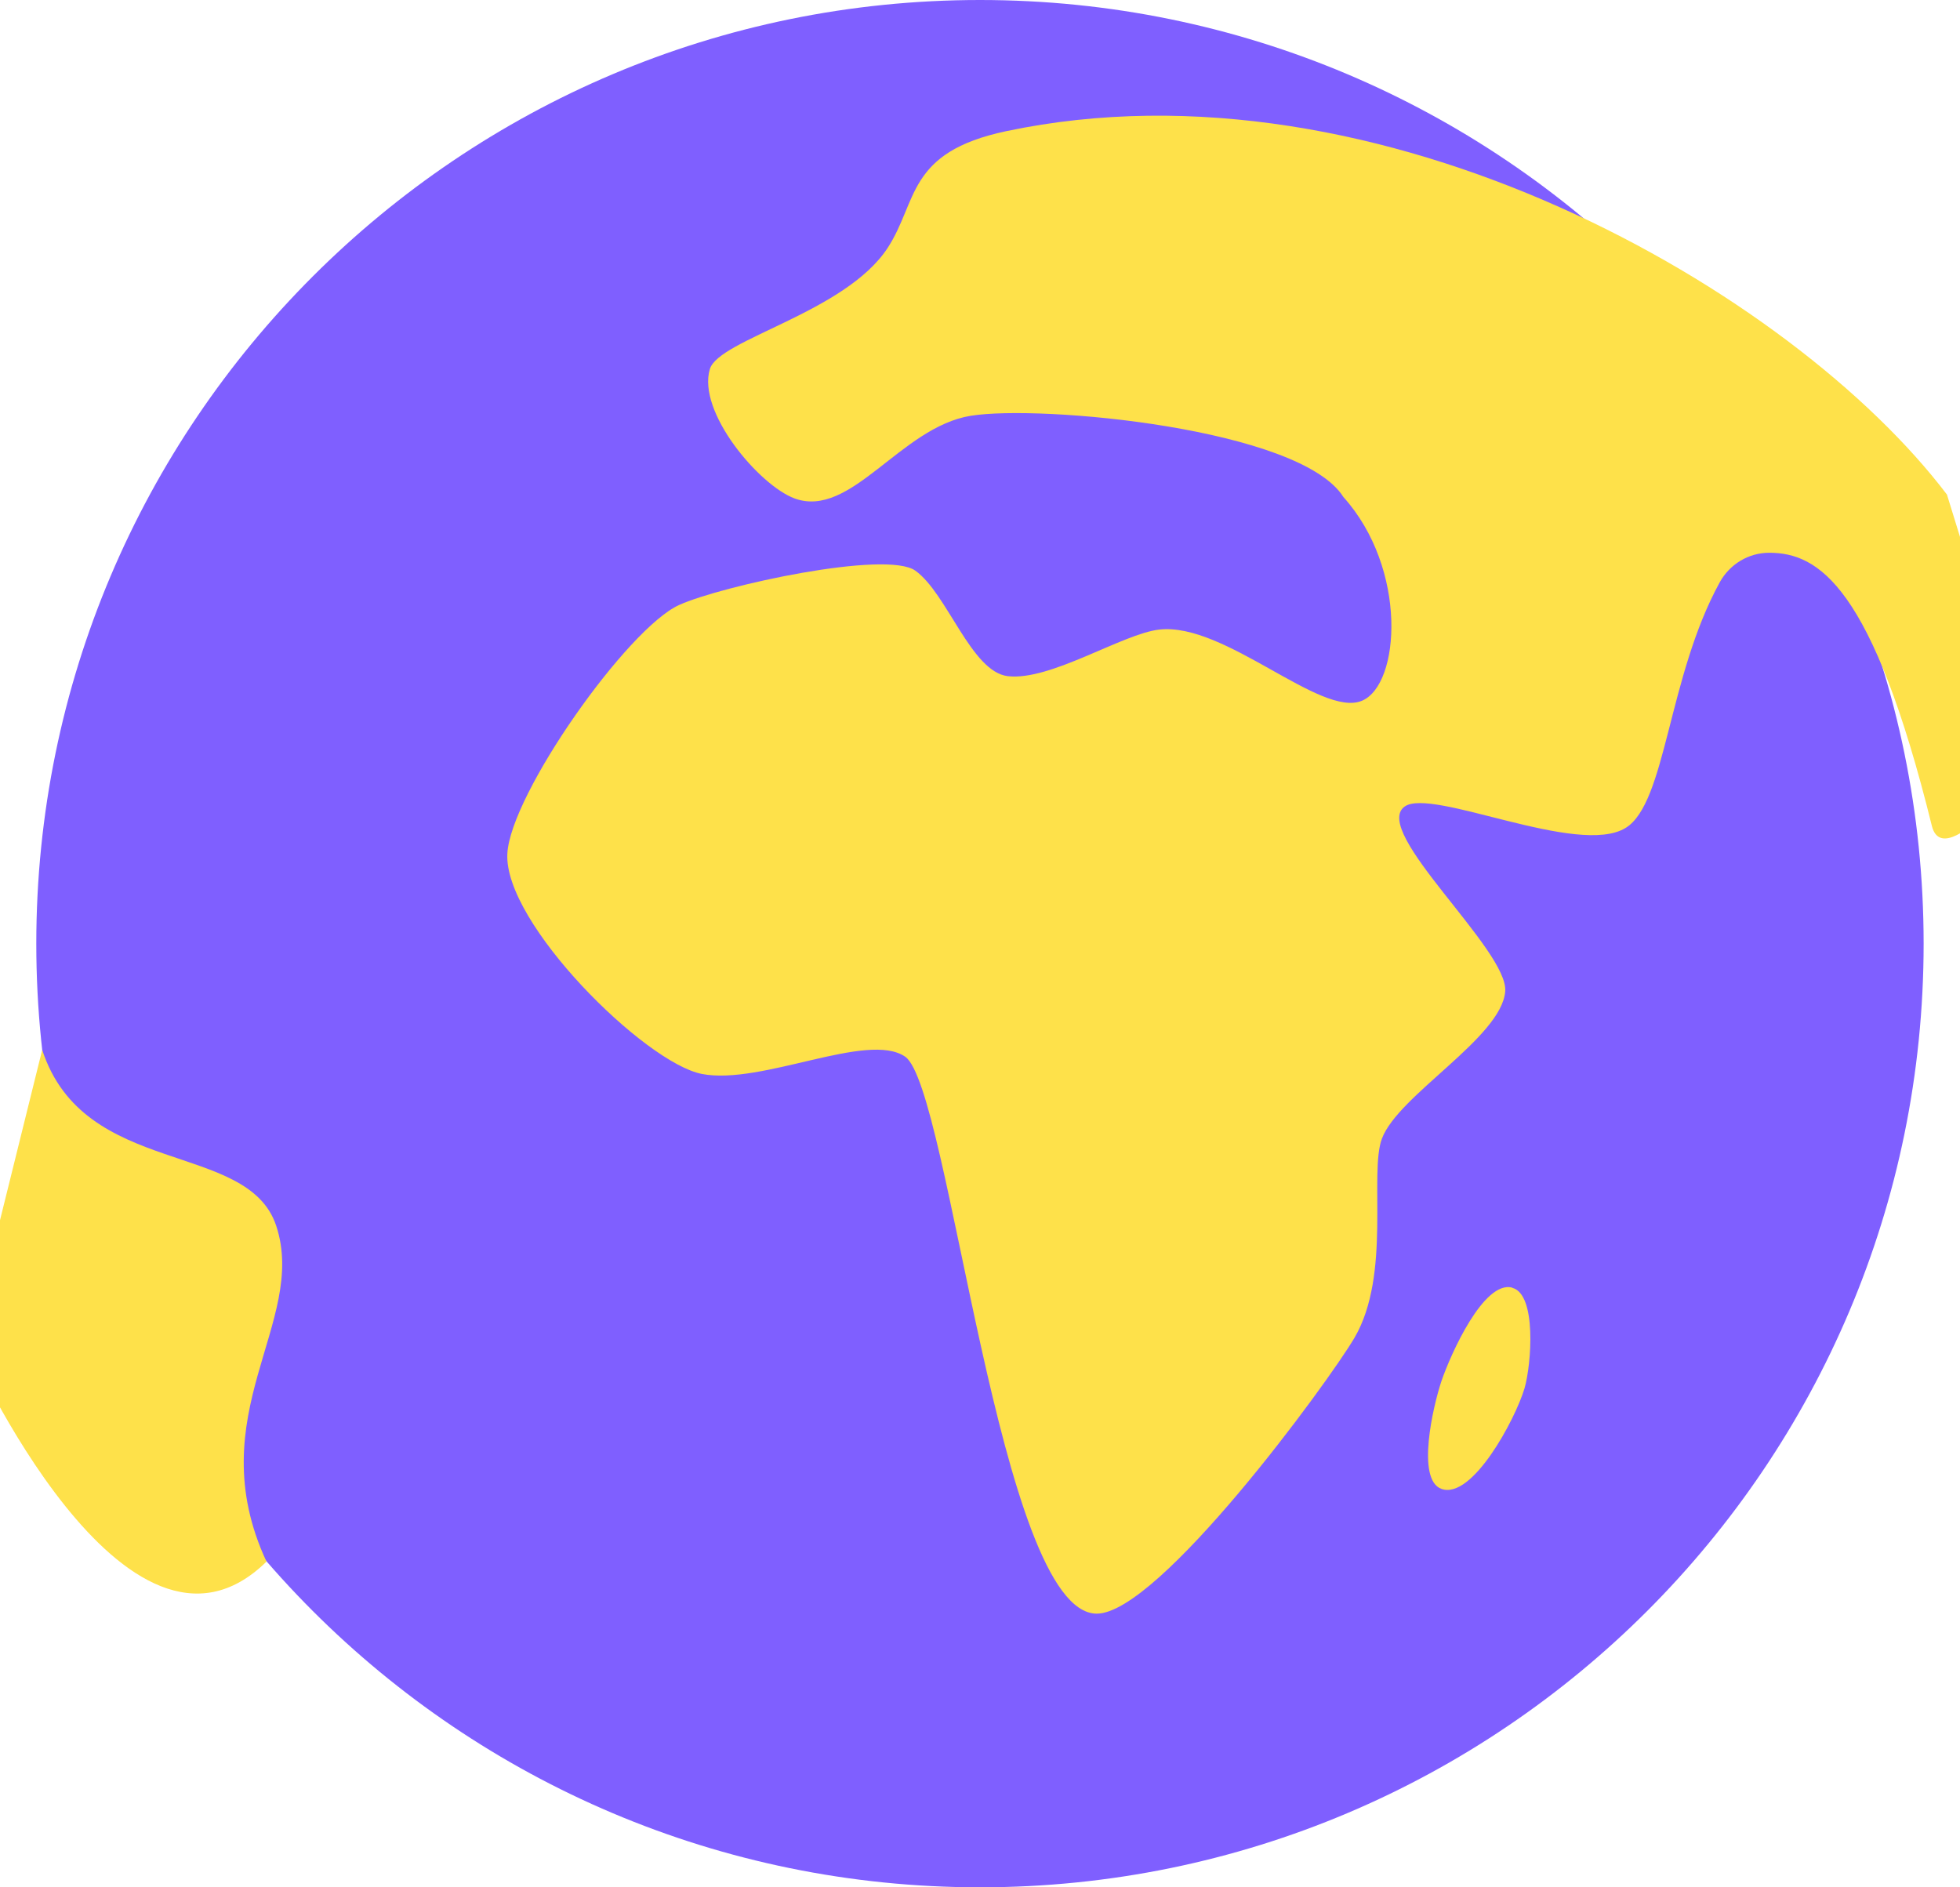 <svg width="27" height="26" viewBox="0 0 27 26" fill="none" xmlns="http://www.w3.org/2000/svg">
<path d="M26.499 13C26.499 5.819 20.678 0 13.5 0C6.322 0 0.5 5.822 0.5 13C0.5 20.178 6.319 26 13.5 26C20.681 26 26.499 20.178 26.499 13Z" fill="#7F5FFF"/>
<path d="M26.823 6.817C24.698 4.013 19.021 0.718 13.861 1.807C12.484 2.098 12.647 2.776 12.226 3.418C11.642 4.307 9.906 4.673 9.779 5.083C9.6 5.673 10.456 6.684 10.944 6.866C11.724 7.153 12.404 5.885 13.372 5.728C14.334 5.572 17.91 5.899 18.506 6.847C19.394 7.834 19.292 9.432 18.761 9.654C18.191 9.892 16.874 8.571 15.97 8.673C15.462 8.731 14.471 9.383 13.884 9.315C13.379 9.257 13.05 8.177 12.61 7.862C12.209 7.574 9.94 8.07 9.356 8.334C8.645 8.654 7.032 10.939 6.989 11.76C6.937 12.715 8.883 14.642 9.669 14.795C10.493 14.954 11.953 14.202 12.469 14.557C13.085 14.983 13.76 22.22 15.106 22.23C15.96 22.236 18.294 19.049 18.659 18.429C19.17 17.555 18.857 16.164 19.037 15.685C19.262 15.085 20.68 14.296 20.735 13.66C20.787 13.09 18.878 11.45 19.35 11.111C19.725 10.844 21.74 11.809 22.395 11.405C22.954 11.06 22.974 9.322 23.692 8.019C23.829 7.772 24.088 7.615 24.371 7.615C25.049 7.615 25.796 8.067 26.614 11.384C26.79 12.046 27.964 10.523 27.964 10.523L26.822 6.819L26.823 6.817Z" fill="#FEE14A"/>
<path d="M20.831 17.738C20.44 17.637 19.986 18.647 19.856 19.028C19.739 19.38 19.508 20.384 19.856 20.511C20.28 20.664 20.873 19.556 21.001 19.126C21.098 18.79 21.17 17.825 20.831 17.741" fill="#FEE14A"/>
<path d="M0.581 14.462C1.157 16.232 3.413 15.704 3.805 16.887C4.245 18.22 2.732 19.491 3.671 21.513C1.735 23.413 -0.43 18.546 -0.43 18.546L0.581 14.464V14.462Z" fill="#FEE14A"/>
</svg>
